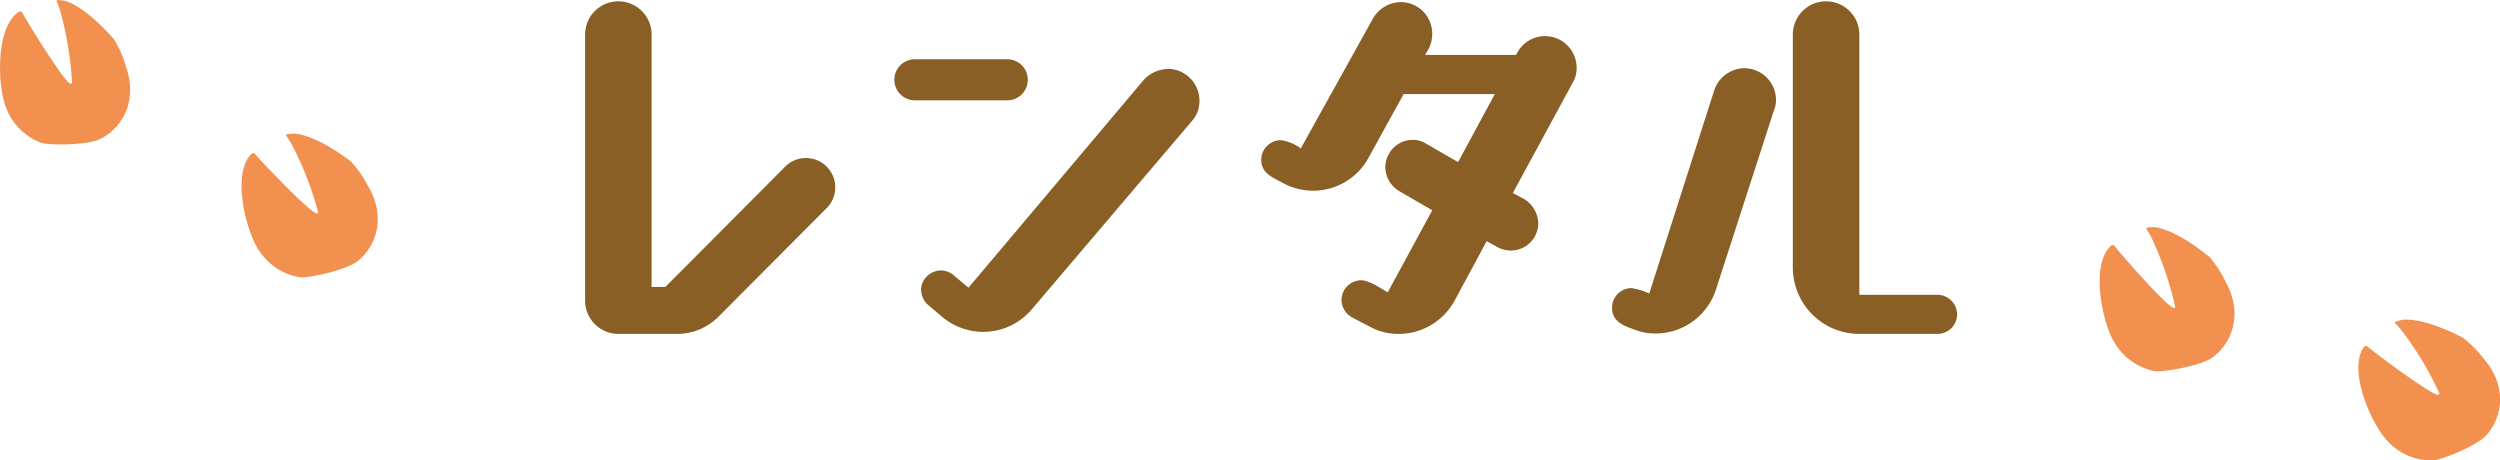 <svg height="56.5" viewBox="0 0 306.75 56.5" width="306.75" xmlns="http://www.w3.org/2000/svg"><g fill-rule="evenodd" transform="translate(-447.094 -1420.44)"><g fill="#f2914f"><path d="m454.193 1420.45a5.022 5.022 0 0 1 .967.12c2.694.9 5.623 4.36 5.946 4.72a13.359 13.359 0 0 1 1.432 3.31c1.5 4.2-.426 7.56-3.163 8.9-1.585.78-6.326.79-7.267.45a7.39 7.39 0 0 1 -4.347-4.52c-.928-2.44-1.274-9.62 1.627-11.52a.346.346 0 0 1 .4.01c.4.81 4.927 8.18 5.86 8.74a.18.18 0 0 0 .281-.05 40.612 40.612 0 0 0 -1.439-8.79 7.89 7.89 0 0 0 -.418-1.14c-.031-.07-.072-.23.121-.23z"/><path d="m482.321 1436.91a5.1 5.1 0 0 1 .971-.08c2.821.31 6.406 3.09 6.8 3.37a13.489 13.489 0 0 1 2.089 2.94c2.335 3.81 1.153 7.49-1.246 9.37-1.389 1.09-6.026 2.08-7.015 1.95a7.375 7.375 0 0 1 -5.191-3.52c-1.414-2.19-3.243-9.14-.8-11.6a.35.35 0 0 1 .395-.08c.557.71 6.515 6.97 7.546 7.34a.185.185 0 0 0 .264-.11 40.479 40.479 0 0 0 -3.232-8.3 7.812 7.812 0 0 0 -.646-1.03c-.05-.07-.122-.21.065-.25z"/><path d="m710.585 1448.36a5.636 5.636 0 0 1 .973-.04c2.806.44 6.271 3.36 6.649 3.66a13.506 13.506 0 0 1 1.964 3.03c2.174 3.89.839 7.53-1.635 9.31-1.434 1.03-6.108 1.82-7.091 1.65a7.392 7.392 0 0 1 -5.039-3.73c-1.321-2.25-2.859-9.28-.315-11.63a.335.335 0 0 1 .4-.06c.527.73 6.219 7.24 7.233 7.64a.183.183 0 0 0 .269-.09 40.5 40.5 0 0 0 -2.883-8.43 7.645 7.645 0 0 0 -.6-1.06c-.048-.06-.11-.21.075-.25z"/><path d="m741.062 1459.91a5.686 5.686 0 0 1 .943-.25c2.835-.15 6.832 1.99 7.264 2.2a13.814 13.814 0 0 1 2.549 2.56c2.936 3.36 2.384 7.19.333 9.44-1.189 1.31-5.6 3.06-6.593 3.09a7.405 7.405 0 0 1 -5.705-2.61c-1.76-1.92-4.721-8.47-2.721-11.3a.341.341 0 0 1 .377-.14c.667.6 7.586 5.79 8.662 5.97a.186.186 0 0 0 .243-.15 40.222 40.222 0 0 0 -4.57-7.64 7.405 7.405 0 0 0 -.809-.92c-.056-.05-.15-.18.027-.25z"/></g><path d="m548.6 1445.9a3.6 3.6 0 0 0 -5.088-5.09l-14.785 14.84h-1.681v-30.97a4.08 4.08 0 0 0 -8.16 0v32.65a4.08 4.08 0 0 0 4.08 4.08h7.393a7.154 7.154 0 0 0 4.9-2.12zm44.784-10.66a3.58 3.58 0 0 0 .865-2.06 3.912 3.912 0 0 0 -3.457-4.27 4.16 4.16 0 0 0 -3.408 1.39l-21.458 25.44-1.872-1.58a2.577 2.577 0 0 0 -1.3-.53 2.479 2.479 0 0 0 -2.64 2.16 2.544 2.544 0 0 0 .912 2.11l1.824 1.54a7.807 7.807 0 0 0 10.9-1.11zm-22.7-2.49a2.52 2.52 0 0 0 0-5.04h-11.332a2.52 2.52 0 0 0 0 5.04h11.329zm60.212 18.05a3.505 3.505 0 0 0 1.584.38 3.361 3.361 0 0 0 3.36-3.31 3.587 3.587 0 0 0 -1.776-3.03l-1.344-.72 7.345-13.53a3.471 3.471 0 0 0 .48-1.83 3.874 3.874 0 0 0 -7.3-1.82l-.144.24h-11.137l.384-.67a3.951 3.951 0 0 0 .48-1.92 3.863 3.863 0 0 0 -3.84-3.89 4.015 4.015 0 0 0 -3.409 1.97l-8.88 15.98a5.251 5.251 0 0 0 -2.449-1.01 2.41 2.41 0 0 0 -2.4 2.4c0 1.64 1.3 2.12 2.544 2.79a7.734 7.734 0 0 0 10.561-2.93l4.369-7.92h11.185l-4.509 8.35-3.984-2.3a2.956 2.956 0 0 0 -1.536-.43 3.375 3.375 0 0 0 -3.408 3.36 3.477 3.477 0 0 0 1.776 2.97l3.984 2.31-5.472 10.08c-.864-.53-2.3-1.49-3.265-1.49a2.436 2.436 0 0 0 -2.4 2.4 2.506 2.506 0 0 0 1.3 2.16l2.112 1.1a7.248 7.248 0 0 0 3.6.92 7.814 7.814 0 0 0 6.864-4.08l3.937-7.3zm53.938 10.61a2.41 2.41 0 0 0 2.4-2.4 2.437 2.437 0 0 0 -2.4-2.4h-9.6v-31.93a4.08 4.08 0 0 0 -8.16 0v28.57a8.154 8.154 0 0 0 8.16 8.16zm-35.379-4.95a7.331 7.331 0 0 0 -2.208-.67 2.4 2.4 0 0 0 -2.352 2.4c0 1.87 1.68 2.3 3.12 2.83a7.143 7.143 0 0 0 2.256.34 7.785 7.785 0 0 0 7.393-5.47l7.153-22.09a3.01 3.01 0 0 0 .192-1.15 3.9 3.9 0 0 0 -3.889-3.84 3.962 3.962 0 0 0 -3.7 2.74z" fill="#8a5f25"/></g></svg>